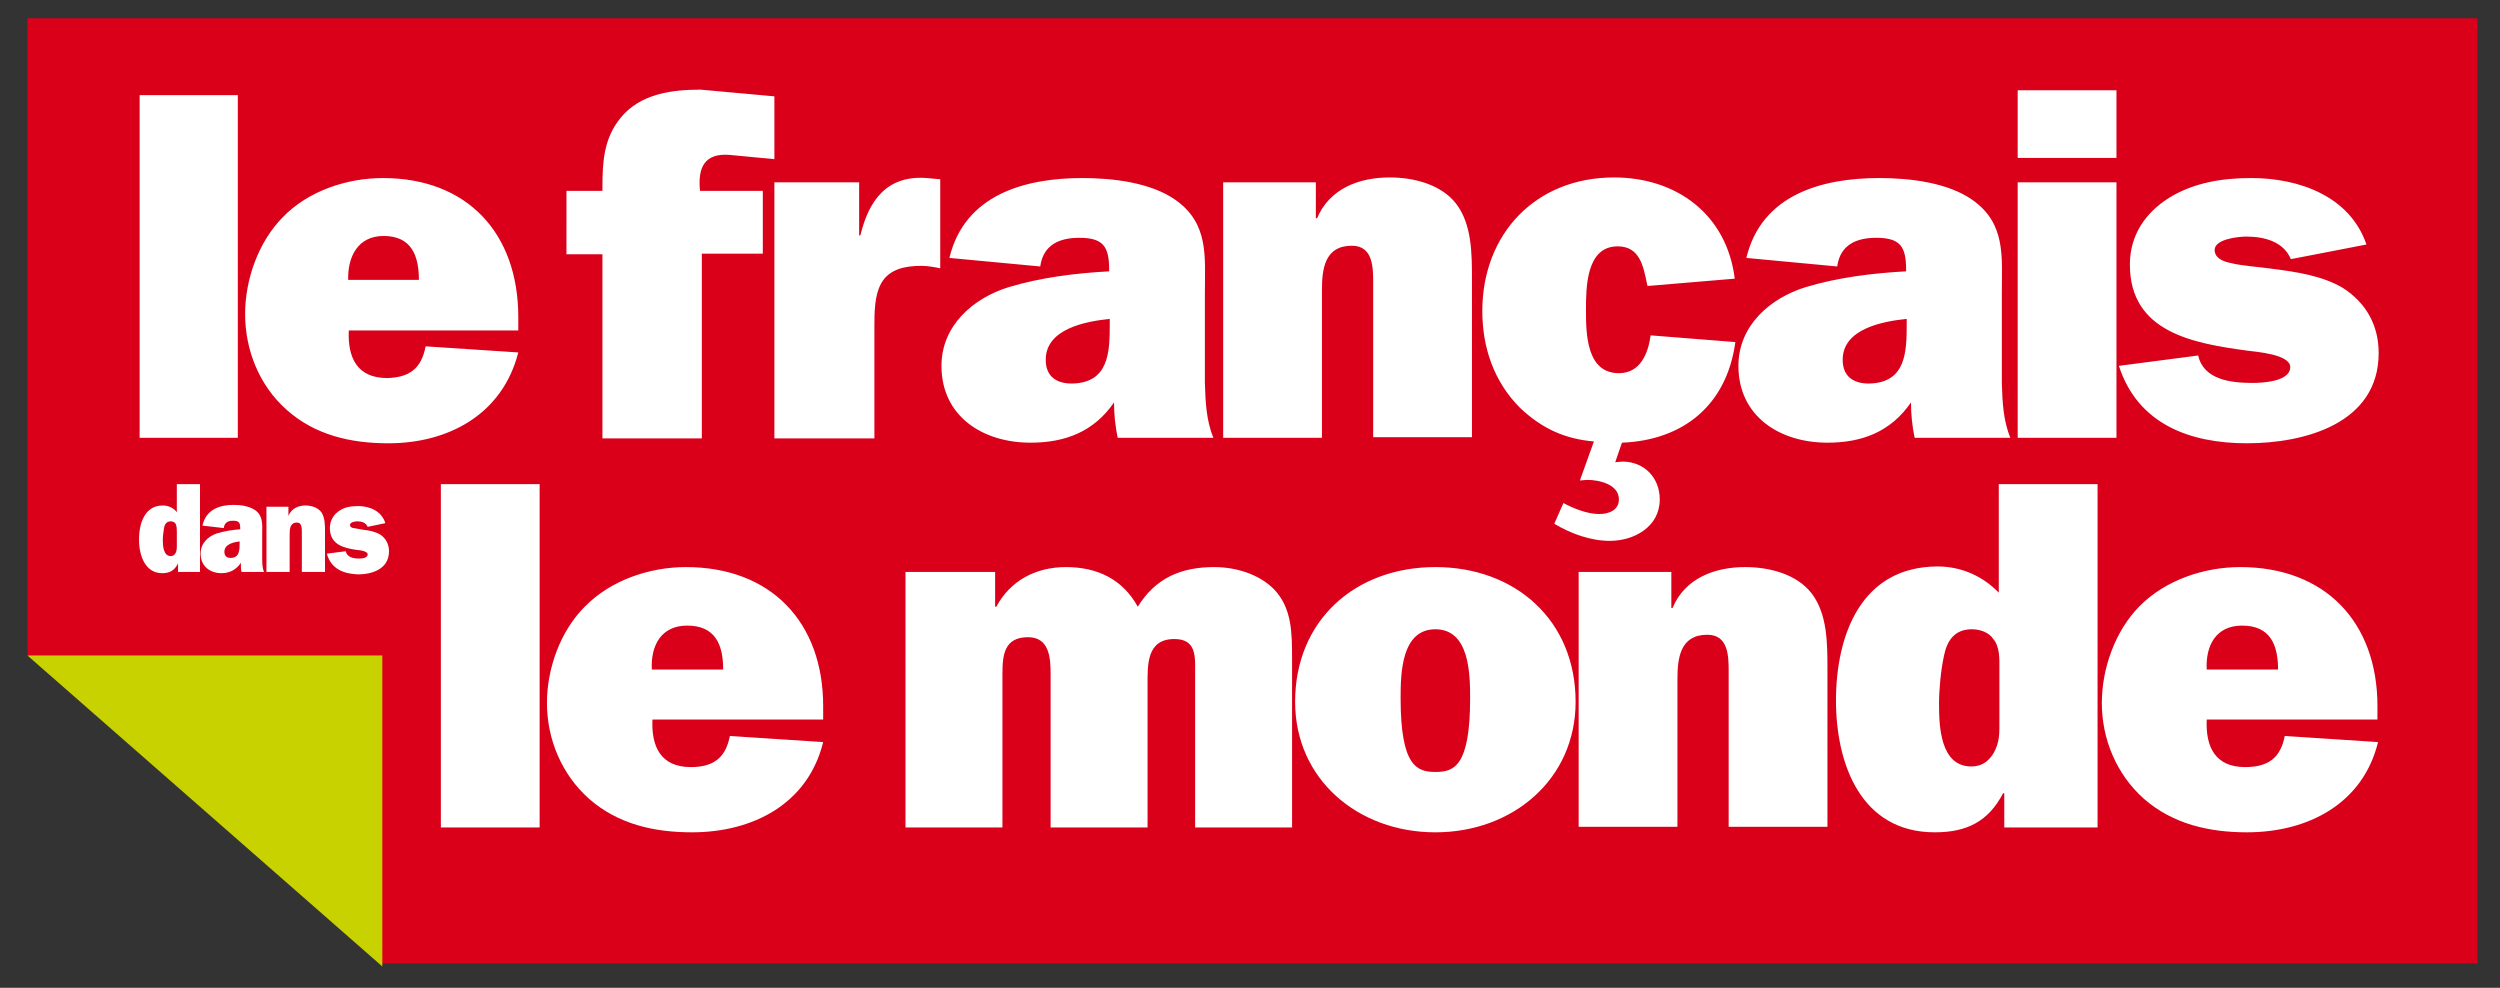 <?xml version="1.0" encoding="UTF-8"?> <svg xmlns="http://www.w3.org/2000/svg" xmlns:xlink="http://www.w3.org/1999/xlink" version="1.1" id="Calque_1" x="0px" y="0px" viewBox="0 0 410 162" xml:space="preserve"><rect x="0" y="0" width="410" height="162" fill="#333333" stroke="none"/> <polygon fill="#DA001A" points="4.5,3 4.5,107.3 62.7,158 406.3,158 406.3,3 "></polygon> <polygon fill="#C8D200" points="62.7,107.5 62.7,158.5 4.5,107.5 "></polygon> <path fill="#FFFFFF" d="M347.5,60l13-1.7c0.9,4,5.4,4.5,8.9,4.5c1.6,0,6.2-0.2,6.2-2.6c0-2.1-5.6-2.5-7.1-2.7 c-8.8-1.2-19.2-3-19.2-14.1c0-4.8,2.5-8.5,6.5-11c4.1-2.5,8.8-3.2,13.4-3.2c7.9,0,16.2,3,18.9,10.9l-12.4,2.4 c-1.2-2.9-4.4-3.7-7.3-3.7c-1.3,0-5.2,0.4-5.2,2.2c0,1.3,1.4,1.9,2.5,2.1c1.8,0.5,5.1,0.7,7.1,1c3.8,0.5,8,1.1,11.4,3.1 c3.9,2.5,5.9,6.2,5.9,10.7c0,11.6-12.2,14.8-21.6,14.8C359.2,72.7,350.6,69.6,347.5,60 M347.1,25.9h-16.2V14.8h16.2V25.9z M347.1,71.8h-16.2V29.9h16.2V71.8z M312.7,53.1v-0.8c-3.9,0.4-10.5,1.6-10.5,6.7c0,2.7,1.7,3.9,4.3,3.9 C312.6,62.8,312.7,57.7,312.7,53.1 M329.7,71.8h-15.7c-0.4-1.9-0.6-3.9-0.6-5.8c-3.3,4.8-8,6.6-13.7,6.6c-7.8,0-14.6-4.3-14.6-12.6 c0-6.6,5.2-11.1,11-12.9c5.3-1.6,11-2.3,16.5-2.6v-0.3c0-3.8-1-5.2-4.9-5.2c-3.2,0-5.9,1.1-6.4,4.7l-14.9-1.4 c2.5-10.4,12.4-13.1,21.8-13.1c4.9,0,11.2,0.7,15.3,3.6c5.5,3.9,4.8,9.3,4.8,15.3v14.7C328.4,65.8,328.5,68.9,329.7,71.8 M270.7,55 l13.9,1.1c-1.4,10.3-8.5,16.1-18.6,16.5l-1.1,3.2l1.2-0.1c3.5,0,6.1,2.6,6.1,6.2c0,4.5-4.2,6.8-8.2,6.8c-3.2,0-6.4-1.2-9.1-2.8 l1.5-3.4c1.7,0.9,3.9,1.8,5.9,1.8c1.5,0,3.2-0.6,3.2-2.4c0-2.5-3.3-3.2-5.2-3.2l-1.2,0.1l2.3-6.4c-4.6-0.4-8.4-2-12.1-5.5 c-4.3-4.3-6.2-9.9-6.2-15.9c0-12.6,8.7-21.9,21.6-21.9c10.3,0,18.5,6.1,19.8,16.6l-14.3,1.2l-0.1-0.4c-0.6-2.9-1.2-6.1-4.8-6.1 c-5.2,0-5.2,6.8-5.2,10.5c0,3.9,0.1,10.3,5.4,10.3C269,61.2,270.3,58,270.7,55 M200.5,29.9h15.3v5.9h0.2c2-4.8,6.8-6.7,11.9-6.7 c3.9,0,8.4,1.1,10.9,4.3c2.6,3.4,2.6,8.2,2.6,12.5v25.8h-16.2V46.4c0-2.5,0-6.1-3.5-6.1c-4.5,0-4.9,3.9-4.9,7.3v24.2h-16.2V29.9z M182,53.1v-0.8c-3.9,0.4-10.5,1.6-10.5,6.7c0,2.7,1.7,3.9,4.3,3.9C181.9,62.8,182,57.7,182,53.1 M199,71.8h-15.7 c-0.4-1.9-0.6-3.9-0.6-5.8c-3.3,4.8-8,6.6-13.7,6.6c-7.8,0-14.6-4.3-14.6-12.6c0-6.6,5.2-11.1,11-12.9c5.3-1.6,11-2.3,16.5-2.6v-0.3 c0-3.8-1-5.2-4.9-5.2c-3.2,0-5.9,1.1-6.4,4.7l-14.9-1.4c2.5-10.4,12.4-13.1,21.8-13.1c4.9,0,11.2,0.7,15.3,3.6 c5.5,3.9,4.8,9.3,4.8,15.3v14.7C197.7,65.8,197.8,68.9,199,71.8 M140.9,38.6h0.2c1.4-5.8,4.4-9.9,10.9-9.4l2.2,0.2V44 c-1-0.2-2-0.4-3.1-0.4c-2.6,0-5.3,0.5-6.6,2.9c-1.1,2-1.1,4.8-1.1,7.2v18.2H127V29.9h13.9V38.6z M115.1,41.7v30.2H98.8V41.7h-5.9 V31.3h5.9v-0.6c0-4.1,0.2-8,3-11.4c3.2-3.9,8.3-4.6,13.1-4.6l12.1,1.1v10.3l-7.4-0.7c-4-0.3-5.2,2-4.8,5.9h10.3v10.3H115.1z M57.1,45.9h11.6c0-4.1-1.3-7.2-5.8-7.2C58.7,38.7,57,42.1,57.1,45.9 M69.8,56.8l15.2,1C82.4,68,73.5,72.7,63.7,72.7 c-6.1,0-12-1.3-16.7-5.5c-4.5-4-6.8-9.8-6.8-15.7c0-5.7,2.2-11.8,6.1-15.8c4.2-4.4,10.6-6.5,16.5-6.5c13.8,0,22.2,9,22.2,22.8v2.2 H57.2c-0.2,4.5,1.4,7.8,6.3,7.8C67.1,61.9,69.1,60.5,69.8,56.8 M38.9,71.8H22.9V15.6h16.1V71.8z"></path> <path fill="#FFFFFF" d="M361.9,109.8h11.7c0-4.1-1.3-7.2-5.9-7.2C363.4,102.6,361.7,105.9,361.9,109.8 M374.7,120.7l15.3,1 c-2.5,10.2-11.6,14.8-21.5,14.8c-6.1,0-12.1-1.3-16.9-5.5c-4.5-4-6.9-9.8-6.9-15.7c0-5.7,2.2-11.8,6.1-15.8 c4.3-4.4,10.7-6.5,16.6-6.5c13.9,0,22.5,9,22.5,22.8v2.2h-28c-0.2,4.5,1.4,7.8,6.3,7.8C372,125.8,374,124.3,374.7,120.7 M327.9,118.1v-8.4c0-1.6,0.1-3.6-1-4.9c-0.7-1.1-2.2-1.6-3.5-1.6c-2.9,0-4.1,1.9-4.6,4.4c-0.5,2.3-0.8,5.5-0.8,7.8 c0,3.7,0.2,10.3,5.3,10.3c1.6,0,2.7-0.7,3.6-2.1C328,121.7,327.9,120.2,327.9,118.1 M344.1,135.7h-15.4v-5.6h-0.2 c-2.4,4.6-5.9,6.4-11.2,6.4c-12.1,0-16.2-11.2-16.2-21.6c0-10.7,4.1-22,16.7-22c4,0,7.5,1.7,10,4.3V79.4h16.2V135.7z M258.8,93.8 h15.3v5.9h0.2c2-4.8,6.8-6.7,11.9-6.7c3.9,0,8.4,1.1,10.9,4.3c2.6,3.4,2.6,8.2,2.6,12.5v25.8h-16.2v-25.4c0-2.5,0-6.1-3.5-6.1 c-4.5,0-4.9,3.9-4.9,7.3v24.2h-16.2V93.8z M235.4,103.2c-5.6,0-5.7,7.3-5.7,11.3c0,11.2,2.7,12.1,5.7,12.1s5.7-0.8,5.7-12.1 C241.1,110.5,241,103.2,235.4,103.2S235.4,103.2,235.4,103.2 M235.4,93c13.1,0,23,8.7,23,22.1c0,12.7-10.3,21.4-23,21.4 s-23-8.7-23-21.4C212.4,101.7,222.3,93,235.4,93S235.4,93,235.4,93 M148.4,93.8h14.8v5.7h0.2c2.3-4.3,6.5-6.5,11.4-6.5 c5.2,0,9.3,2,11.8,6.5c2.9-4.7,7.1-6.5,12.5-6.5c3.5,0,7.3,1.1,9.8,3.6c3,3.1,3,7.2,3,11.6v27.5h-15.9v-25.2c0-2.7,0.3-5.7-3.4-5.7 c-4.6,0-4.4,4.3-4.4,7.6v23.3h-15.9v-25.2c0-2.6-0.2-6-3.7-6c-3.9,0-4.2,2.9-4.2,6v25.2h-15.9V93.8z M106.9,109.8h11.7 c0-4.1-1.3-7.2-5.9-7.2C108.4,102.6,106.7,105.9,106.9,109.8 M119.7,120.7l15.3,1c-2.5,10.2-11.6,14.8-21.5,14.8 c-6.2,0-12.1-1.3-16.9-5.5c-4.5-4-6.9-9.8-6.9-15.7c0-5.7,2.2-11.8,6.2-15.8c4.3-4.4,10.7-6.5,16.6-6.5c13.9,0,22.5,9,22.5,22.8v2.2 h-28c-0.2,4.5,1.4,7.8,6.3,7.8C117,125.8,119,124.3,119.7,120.7 M88.5,135.7H72.3V79.4h16.2V135.7z"></path> <path fill="#FFFFFF" d="M53.6,90.8l3.1-0.4c0.2,1,1.3,1.2,2.1,1.2c0.4,0,1.5,0,1.5-0.7c0-0.5-1.3-0.7-1.7-0.7 c-2.1-0.3-4.5-0.8-4.5-3.6c0-1.2,0.6-2.2,1.5-2.8c1-0.7,2.1-0.8,3.2-0.8c1.8,0,3.8,0.8,4.4,2.8l-2.9,0.6c-0.3-0.7-1-0.9-1.7-0.9 c-0.3,0-1.2,0.1-1.2,0.6c0,0.3,0.3,0.5,0.6,0.5c0.4,0.1,1.2,0.2,1.7,0.3c0.9,0.1,1.9,0.3,2.7,0.8c0.9,0.6,1.4,1.6,1.4,2.7 c0,3-2.9,3.8-5.1,3.8C56.3,94.1,54.3,93.3,53.6,90.8 M43.7,83.1h3.6v1.5h0c0.5-1.2,1.6-1.7,2.8-1.7c0.9,0,2,0.3,2.6,1.1 c0.6,0.9,0.6,2.1,0.6,3.2v6.6h-3.8v-6.5c0-0.7,0-1.6-0.8-1.6c-1.1,0-1.2,1-1.2,1.9v6.2h-3.8V83.1z M39.3,89v-0.2 c-0.9,0.1-2.5,0.4-2.5,1.7c0,0.7,0.4,1,1,1C39.3,91.5,39.3,90.2,39.3,89 M43.3,93.8h-3.7c-0.1-0.5-0.1-1-0.1-1.5 c-0.8,1.2-1.9,1.7-3.2,1.7c-1.8,0-3.4-1.1-3.4-3.2c0-1.7,1.2-2.8,2.6-3.3c1.3-0.4,2.6-0.6,3.9-0.7v-0.1c0-1-0.2-1.3-1.2-1.3 c-0.8,0-1.4,0.3-1.5,1.2l-3.5-0.4c0.6-2.7,2.9-3.4,5.1-3.4c1.2,0,2.6,0.2,3.6,0.9c1.3,1,1.1,2.4,1.1,3.9v3.8 C43,92.3,43,93.1,43.3,93.8 M29,89.4v-2.2c0-0.4,0-0.9-0.2-1.3c-0.2-0.3-0.5-0.4-0.8-0.4c-0.7,0-1,0.5-1.1,1.1 c-0.1,0.6-0.2,1.4-0.2,2c0,0.9,0.1,2.6,1.3,2.6c0.4,0,0.6-0.2,0.8-0.5C29,90.3,29,89.9,29,89.4 M32.8,93.8h-3.6v-1.4h0 c-0.6,1.2-1.4,1.6-2.6,1.6c-2.8,0-3.8-2.9-3.8-5.5c0-2.8,1-5.6,3.9-5.6c0.9,0,1.8,0.4,2.3,1.1v-4.6h3.8V93.8z"></path> </svg> 
